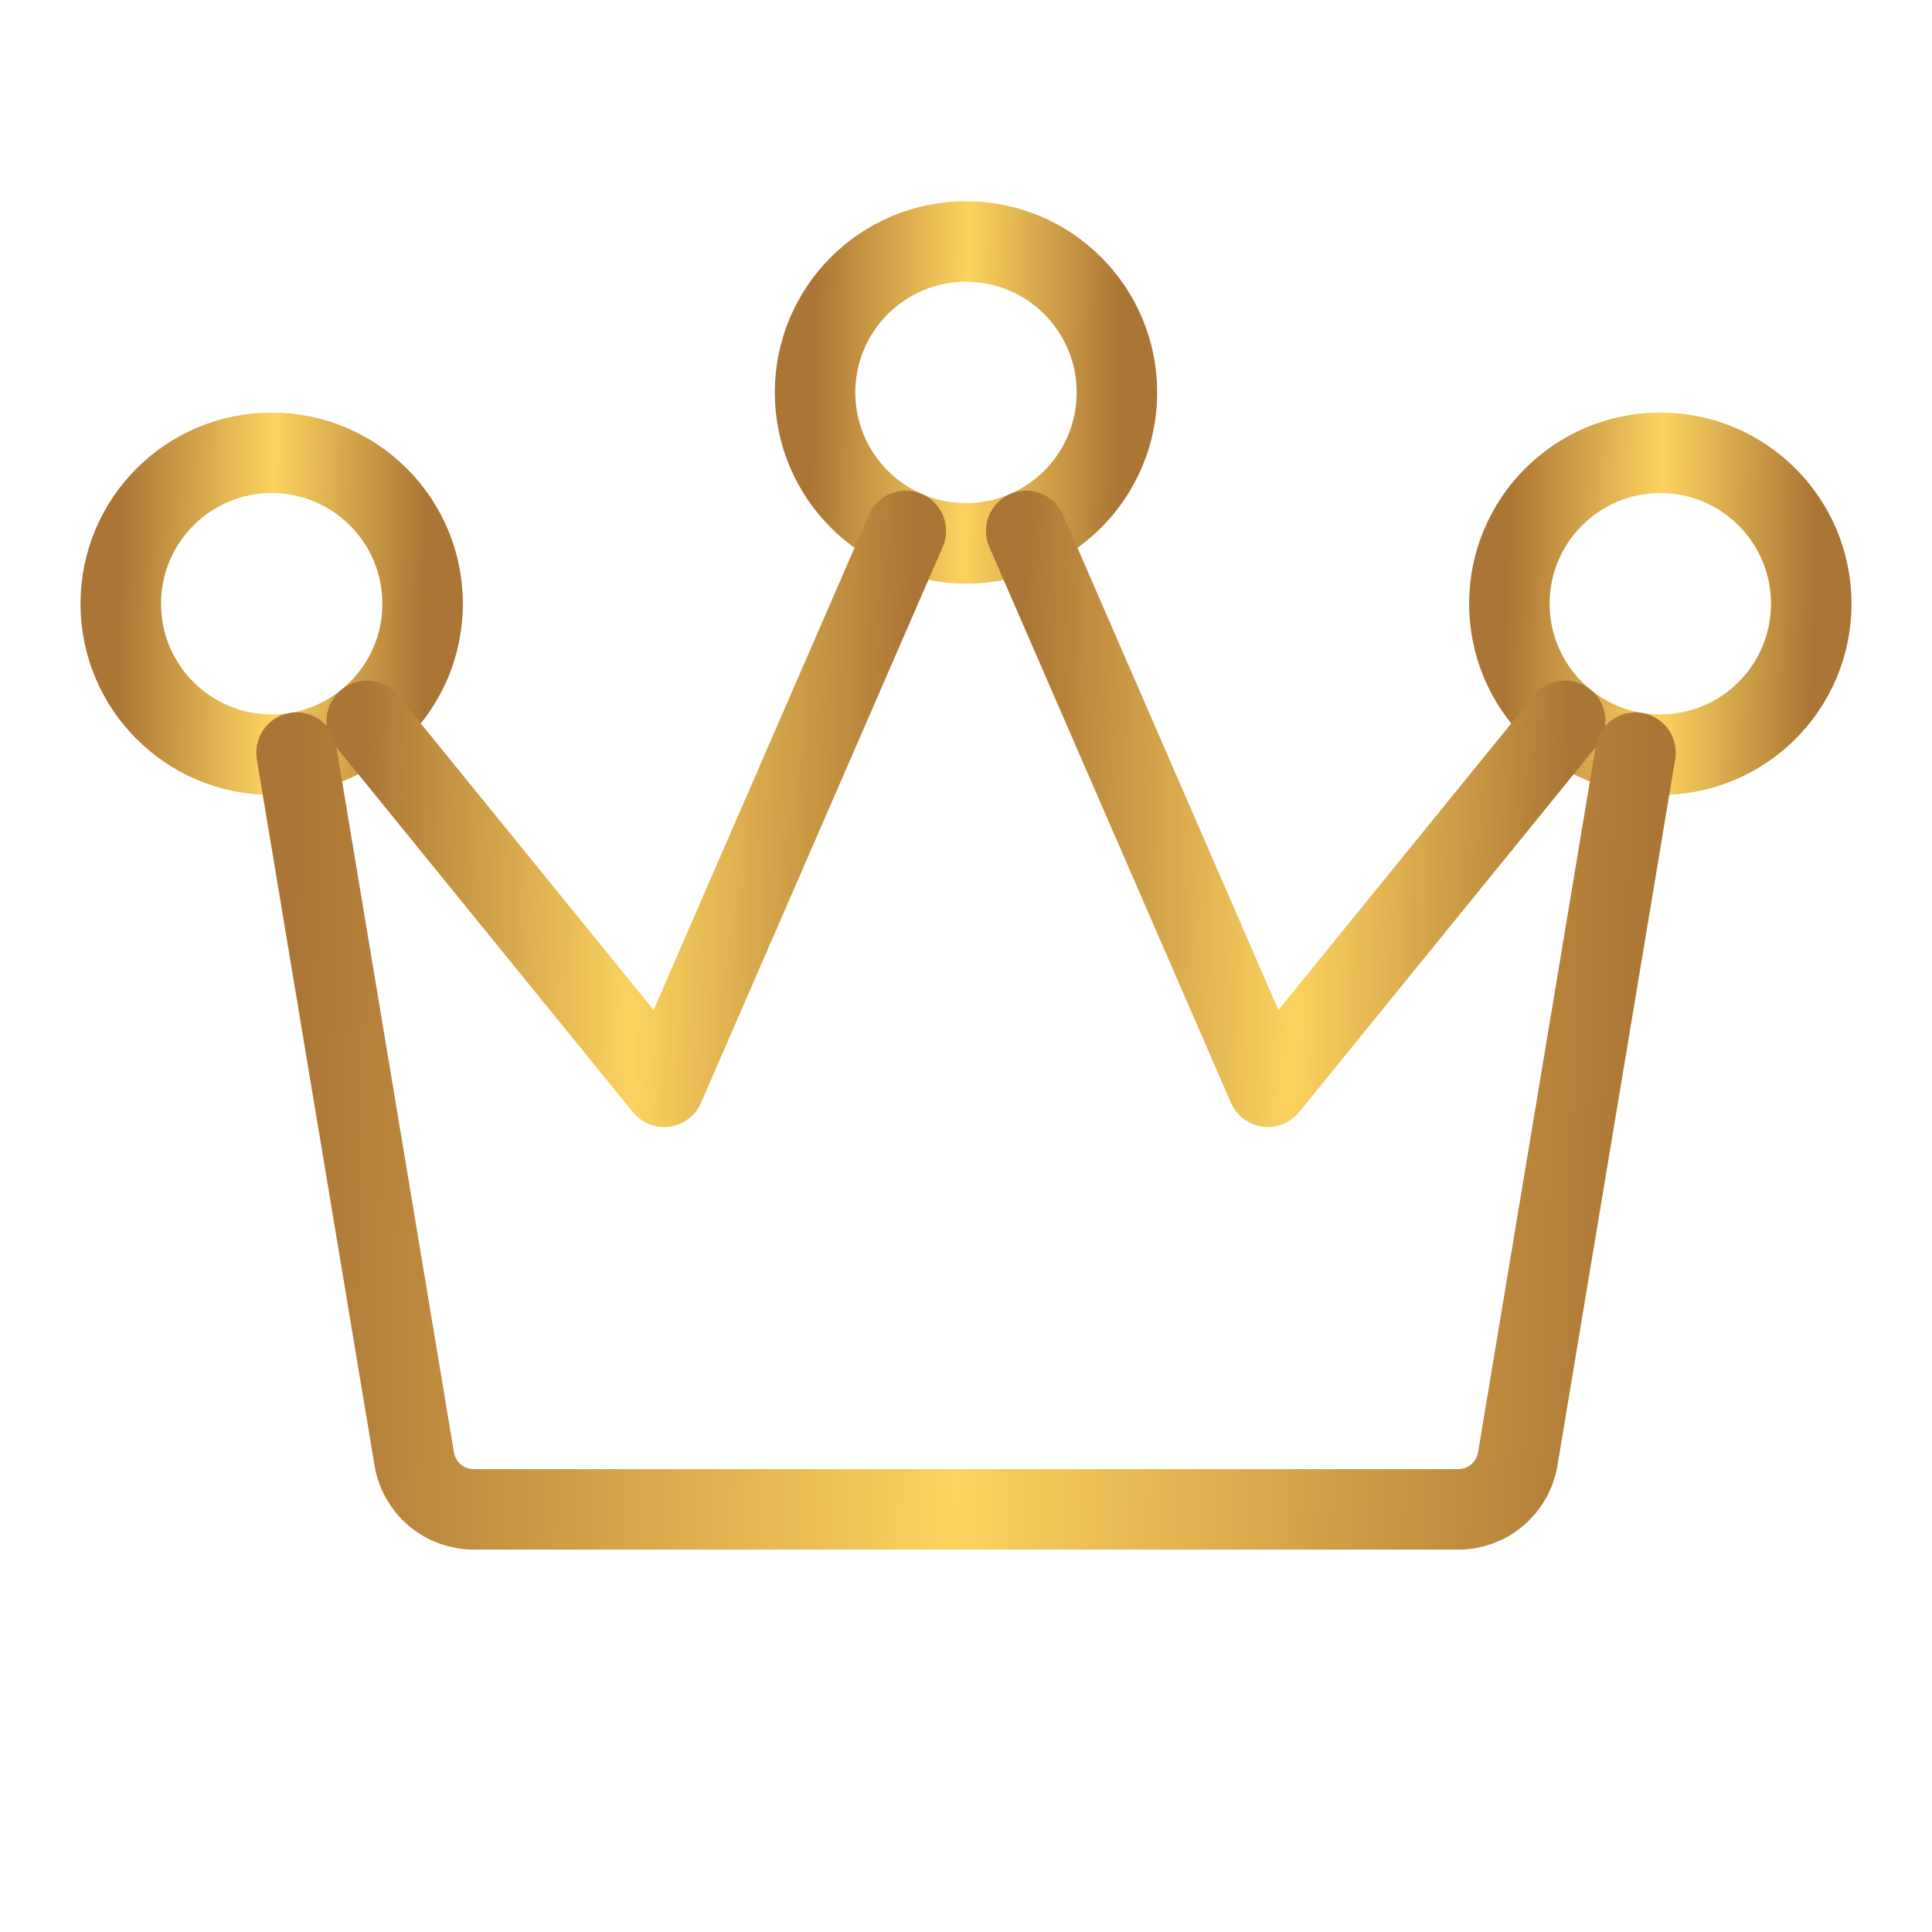 <svg width="48" height="48" viewBox="0 0 48 48" fill="none" xmlns="http://www.w3.org/2000/svg">
<g clip-path="url(#clip0_16018_446)">
<path d="M24 13.5C26.071 13.5 27.75 11.821 27.75 9.75C27.75 7.679 26.071 6 24 6C21.929 6 20.25 7.679 20.25 9.75C20.25 11.821 21.929 13.5 24 13.5Z" stroke="url(#paint0_linear_16018_446)" stroke-width="2" stroke-linecap="round" stroke-linejoin="round"/>
<path d="M41.25 18.75C43.321 18.75 45 17.071 45 15C45 12.929 43.321 11.25 41.25 11.25C39.179 11.25 37.5 12.929 37.5 15C37.5 17.071 39.179 18.75 41.25 18.75Z" stroke="url(#paint1_linear_16018_446)" stroke-width="2" stroke-linecap="round" stroke-linejoin="round"/>
<path d="M6.75 18.75C8.821 18.75 10.5 17.071 10.5 15C10.5 12.929 8.821 11.25 6.75 11.25C4.679 11.25 3 12.929 3 15C3 17.071 4.679 18.75 6.75 18.75Z" stroke="url(#paint2_linear_16018_446)" stroke-width="2" stroke-linecap="round" stroke-linejoin="round"/>
<path d="M22.504 13.19L16.5 27L9.114 17.91" stroke="url(#paint3_linear_16018_446)" stroke-width="2" stroke-linecap="round" stroke-linejoin="round"/>
<path d="M38.886 17.91L31.5 27L25.496 13.19" stroke="url(#paint4_linear_16018_446)" stroke-width="2" stroke-linecap="round" stroke-linejoin="round"/>
<path d="M7.367 18.699L10.292 36.247C10.35 36.597 10.531 36.915 10.802 37.145C11.073 37.374 11.416 37.5 11.771 37.5H36.229C36.584 37.5 36.927 37.374 37.198 37.145C37.469 36.915 37.649 36.597 37.708 36.247L40.633 18.699" stroke="url(#paint5_linear_16018_446)" stroke-width="2" stroke-linecap="round" stroke-linejoin="round"/>
</g>
<defs>
<linearGradient id="paint0_linear_16018_446" x1="20.262" y1="5.288" x2="27.886" y2="5.416" gradientUnits="userSpaceOnUse">
<stop stop-color="#AB7535"/>
<stop offset="0.5" stop-color="#FCD35F"/>
<stop offset="1" stop-color="#AB7535"/>
</linearGradient>
<linearGradient id="paint1_linear_16018_446" x1="37.512" y1="10.538" x2="45.136" y2="10.666" gradientUnits="userSpaceOnUse">
<stop stop-color="#AB7535"/>
<stop offset="0.5" stop-color="#FCD35F"/>
<stop offset="1" stop-color="#AB7535"/>
</linearGradient>
<linearGradient id="paint2_linear_16018_446" x1="3.012" y1="10.538" x2="10.636" y2="10.666" gradientUnits="userSpaceOnUse">
<stop stop-color="#AB7535"/>
<stop offset="0.5" stop-color="#FCD35F"/>
<stop offset="1" stop-color="#AB7535"/>
</linearGradient>
<linearGradient id="paint3_linear_16018_446" x1="9.136" y1="11.879" x2="22.746" y2="12.1" gradientUnits="userSpaceOnUse">
<stop stop-color="#AB7535"/>
<stop offset="0.5" stop-color="#FCD35F"/>
<stop offset="1" stop-color="#AB7535"/>
</linearGradient>
<linearGradient id="paint4_linear_16018_446" x1="25.517" y1="11.879" x2="39.127" y2="12.1" gradientUnits="userSpaceOnUse">
<stop stop-color="#AB7535"/>
<stop offset="0.5" stop-color="#FCD35F"/>
<stop offset="1" stop-color="#AB7535"/>
</linearGradient>
<linearGradient id="paint5_linear_16018_446" x1="7.42" y1="16.914" x2="41.214" y2="17.916" gradientUnits="userSpaceOnUse">
<stop stop-color="#AB7535"/>
<stop offset="0.5" stop-color="#FCD35F"/>
<stop offset="1" stop-color="#AB7535"/>
</linearGradient>
<clipPath id="clip0_16018_446">
<rect width="48" height="48" fill="white"/>
</clipPath>
</defs>
</svg>
